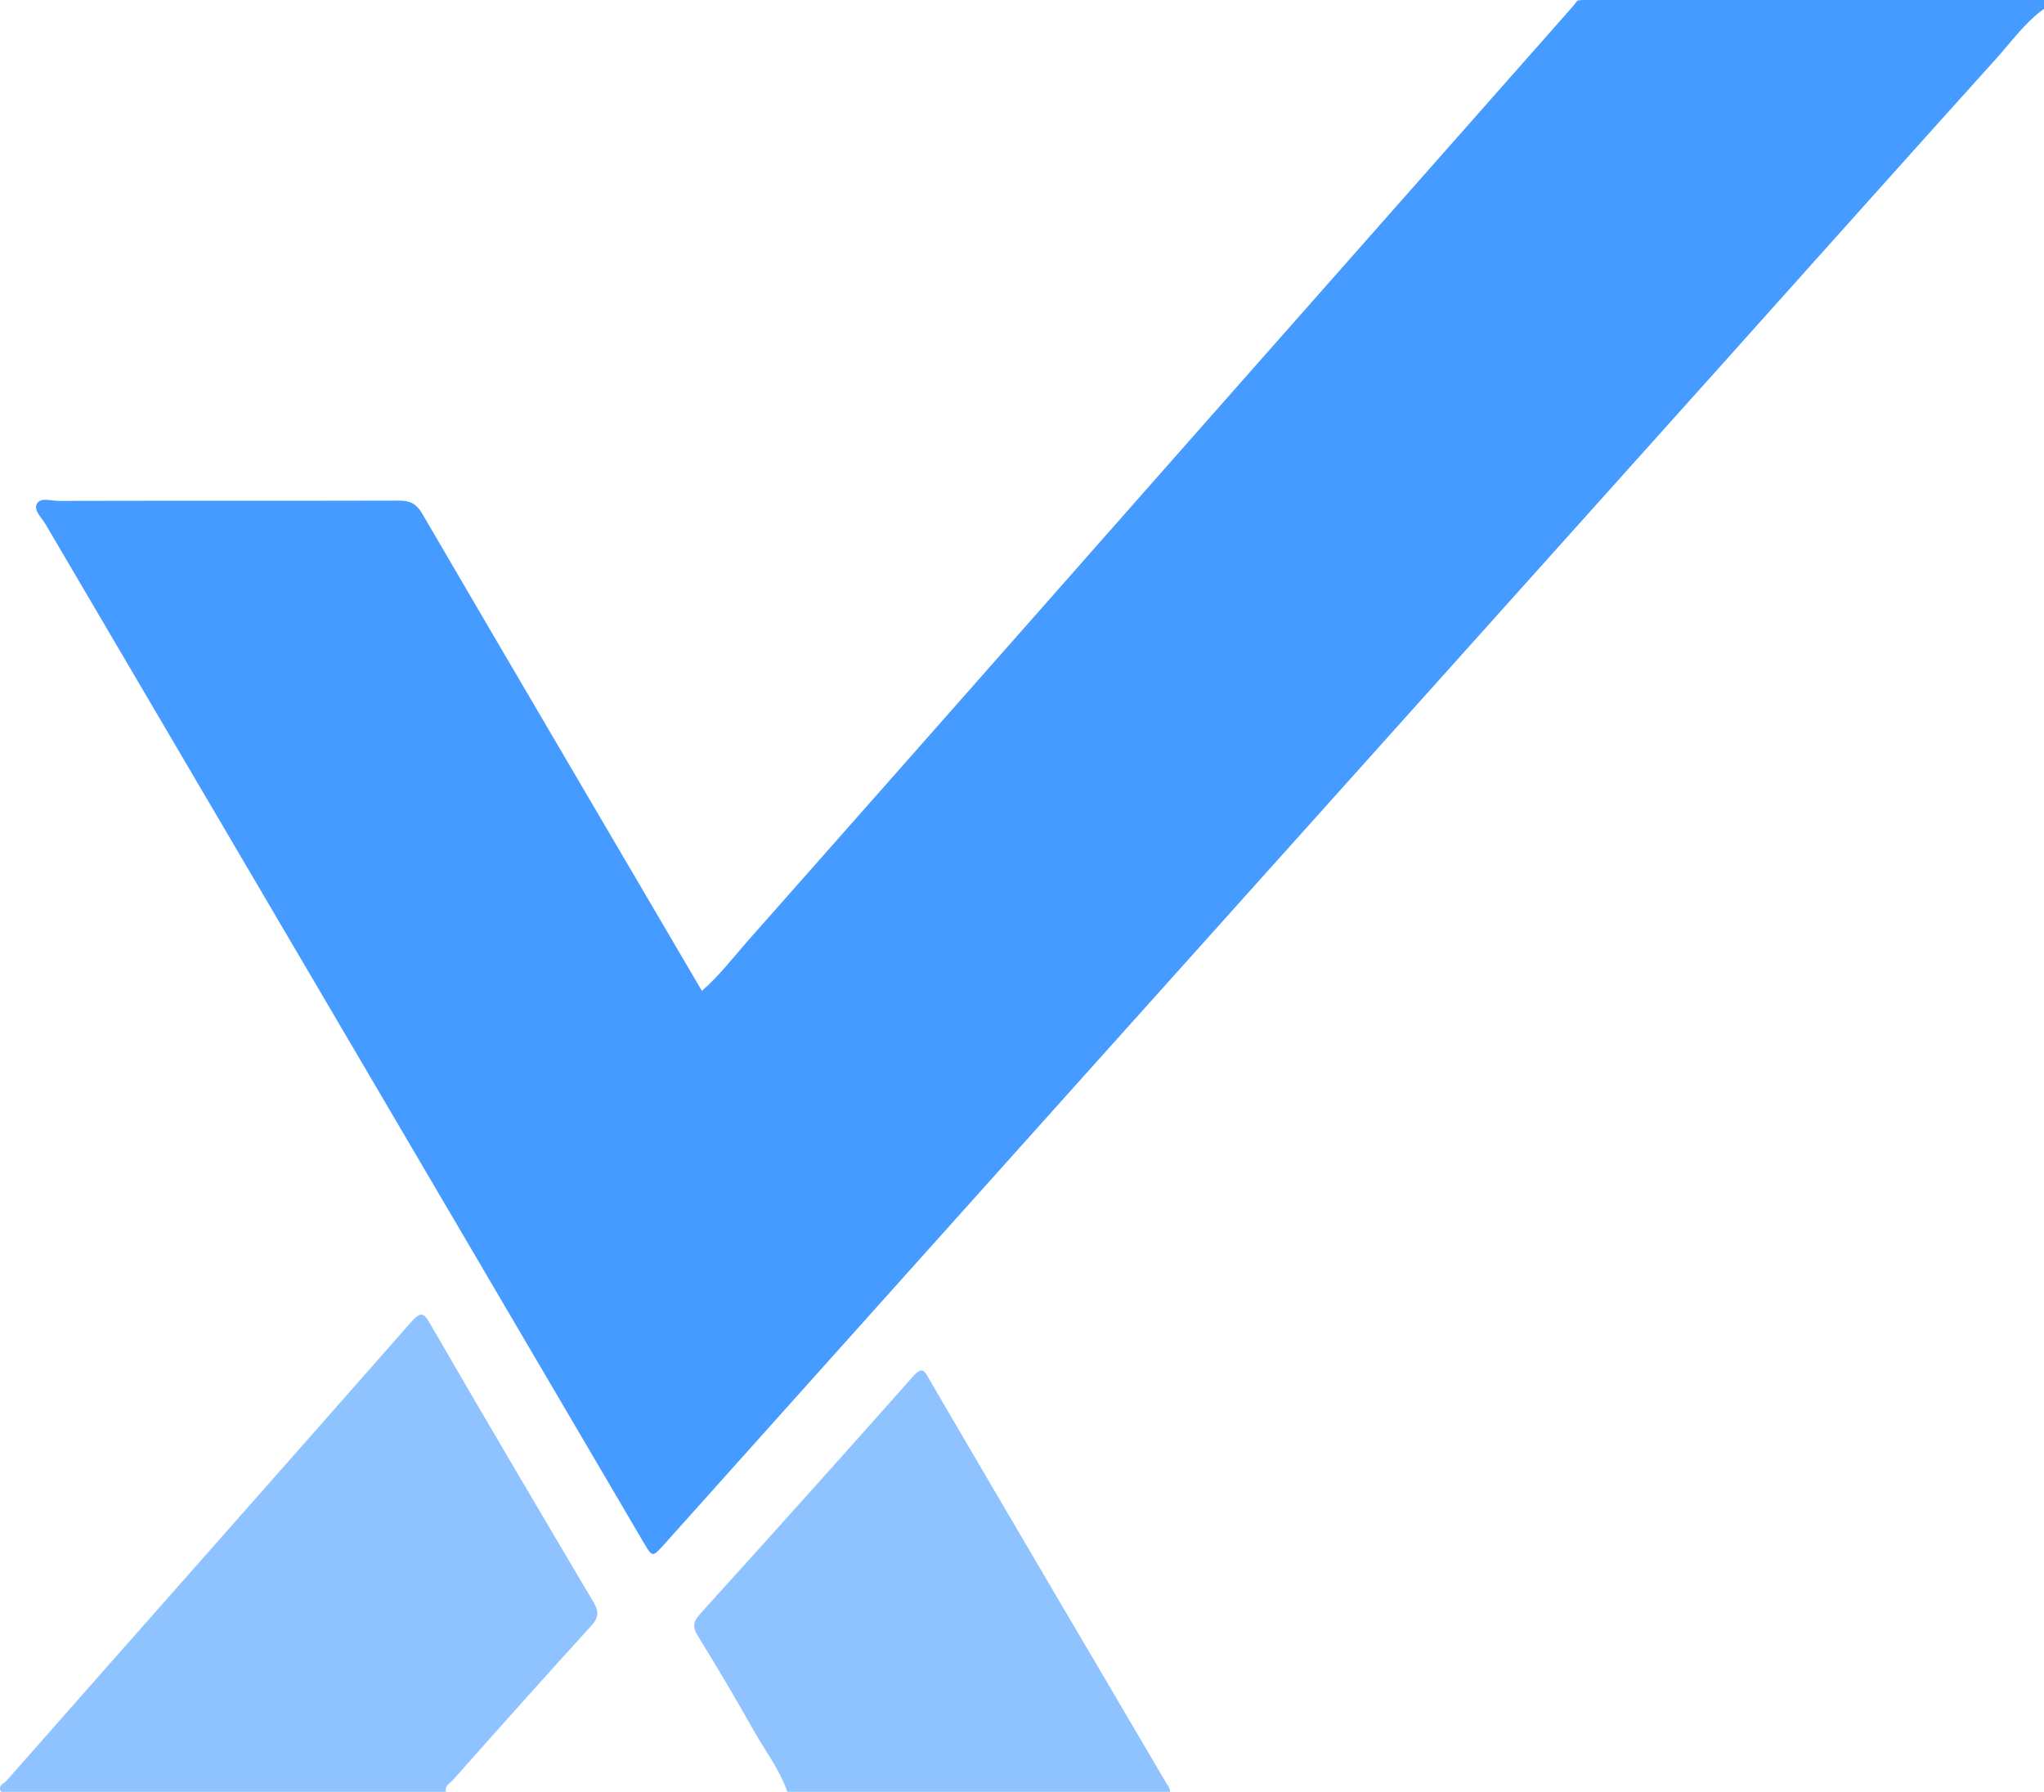 <?xml version="1.0" encoding="utf-8"?>
<!-- Generator: Adobe Illustrator 26.5.0, SVG Export Plug-In . SVG Version: 6.00 Build 0)  -->
<svg version="1.1" xmlns="http://www.w3.org/2000/svg" xmlns:xlink="http://www.w3.org/1999/xlink" x="0px" y="0px"
	 viewBox="0 0 67.24 58.95" style="enable-background:new 0 0 67.24 58.95;" xml:space="preserve">
<style type="text/css">
	.st0{fill:#40BC8B;}
	.st1{fill:#459BFF;}
	.st2{opacity:0.6;fill:#459BFF;}
	.st3{fill:#1D8ADE;}
	.st4{fill:#142B80;}
	.st5{fill:#020202;}
	.st6{fill:#040404;}
	.st7{fill-rule:evenodd;clip-rule:evenodd;fill:#459BFF;}
</style>
<g id="BG">
</g>
<g id="Capa_2">
</g>
<g id="Layer_3">
	<g>
		<path class="st1" d="M67.24,0.29c-0.64,0.46-1.09,1.11-1.61,1.68c-3.01,3.34-6.01,6.7-9.01,10.05
			c-4.14,4.61-8.27,9.23-12.41,13.84c-5.81,6.47-11.61,12.95-17.41,19.42c-1.66,1.85-3.31,3.7-4.97,5.55
			c-0.36,0.4-0.37,0.41-0.65-0.07c-3.53-6.01-7.05-12.01-10.58-18.02c-3.03-5.16-6.07-10.33-9.1-15.49
			c-0.13-0.22-0.4-0.46-0.29-0.67c0.12-0.23,0.47-0.1,0.72-0.1c3.73-0.01,7.47,0,11.2-0.01c0.37,0,0.57,0.11,0.76,0.43
			c3.05,5.23,6.12,10.44,9.2,15.7c0.56-0.49,1-1.06,1.47-1.6c3.25-3.67,6.49-7.35,9.73-11.02c3.58-4.06,7.16-8.12,10.74-12.17
			c2.22-2.51,4.43-5.02,6.65-7.53c0.07-0.08,0.14-0.17,0.21-0.26C51.93,0.01,52,0,52.06,0c5.06,0,10.12,0,15.18,0
			C67.24,0.1,67.24,0.2,67.24,0.29z"/>
		<path class="st2" d="M0.04,58.95c-0.13-0.2,0.08-0.27,0.17-0.36c4.43-5.03,8.88-10.05,13.31-15.09c0.32-0.36,0.42-0.32,0.64,0.07
			c1.77,3.06,3.57,6.11,5.37,9.15c0.19,0.32,0.15,0.52-0.09,0.78c-1.52,1.67-3.02,3.35-4.52,5.04c-0.1,0.12-0.3,0.2-0.25,0.41
			C9.78,58.95,4.91,58.95,0.04,58.95z"/>
		<path class="st2" d="M25.9,58.95c-0.26-0.75-0.74-1.36-1.12-2.04c-0.59-1.05-1.2-2.08-1.83-3.1c-0.18-0.29-0.14-0.46,0.07-0.7
			c2.35-2.6,4.69-5.2,7.01-7.82c0.32-0.36,0.39-0.18,0.54,0.09c1.4,2.4,2.81,4.8,4.22,7.2c1.18,2.01,2.37,4.02,3.55,6.04
			c0.06,0.11,0.16,0.2,0.15,0.34C34.3,58.95,30.1,58.95,25.9,58.95z"/>
	</g>
</g>
</svg>
